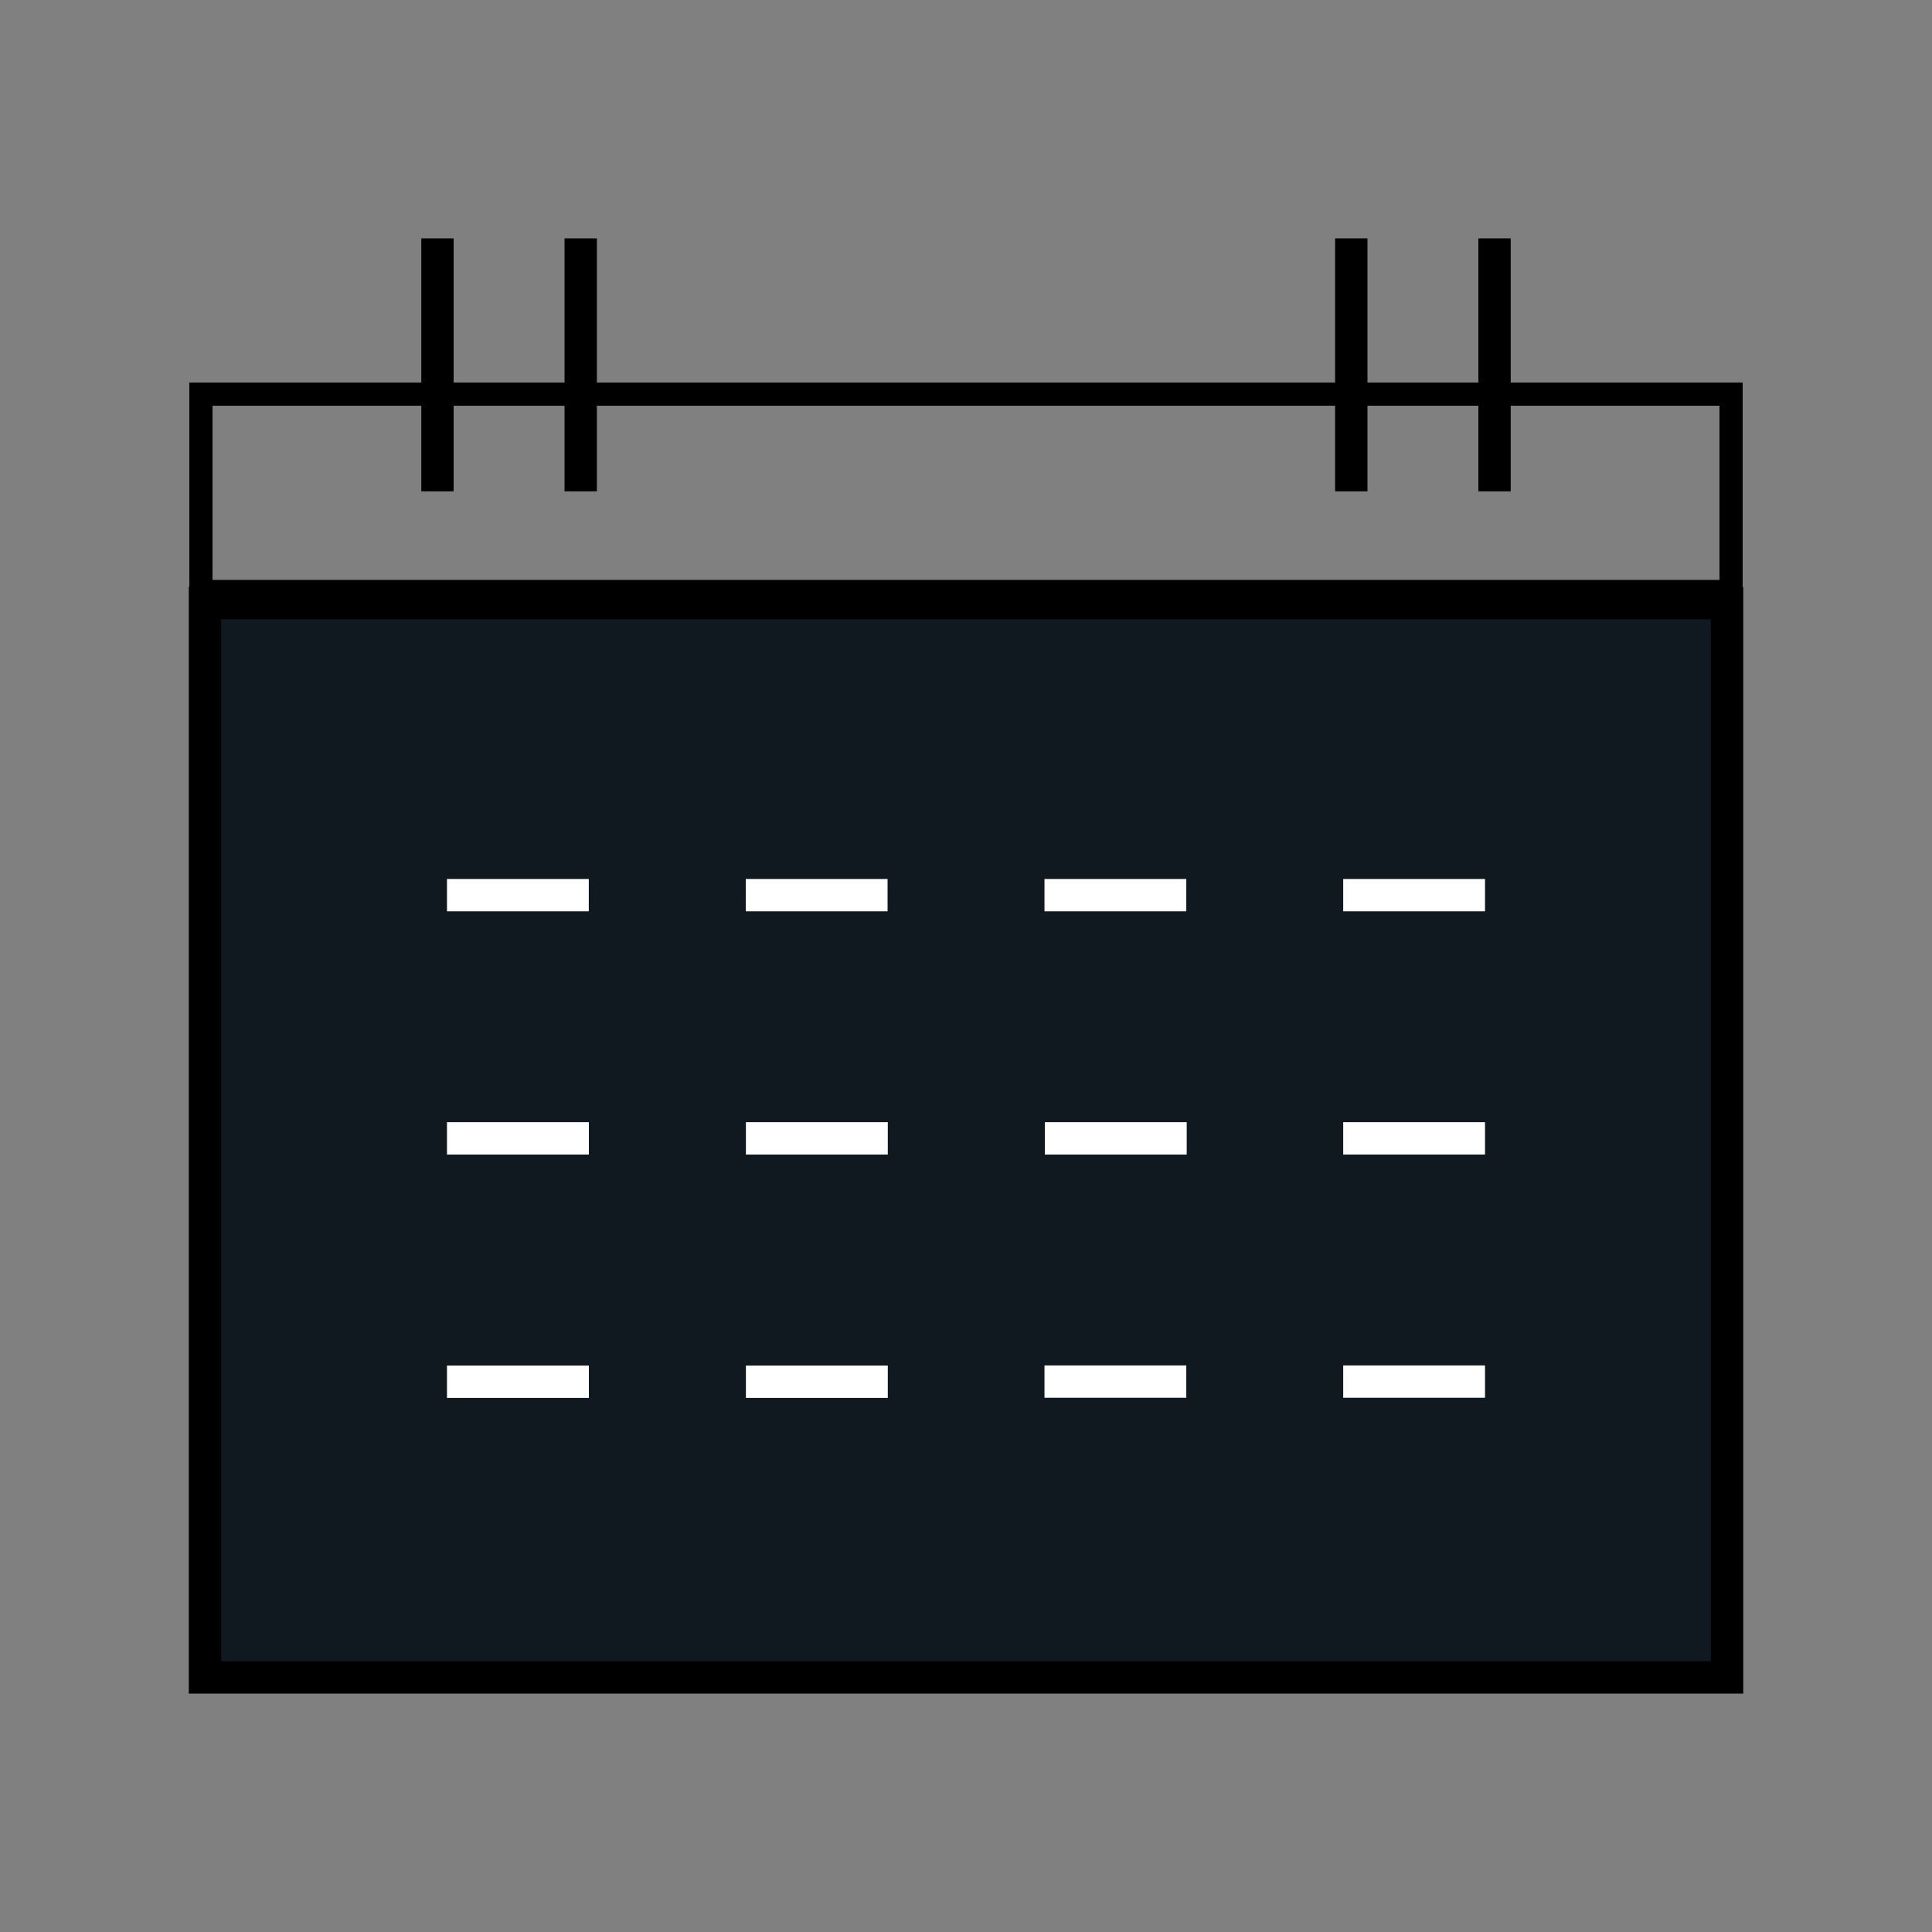 <?xml version="1.0" encoding="UTF-8"?>
<svg id="Layer_1" data-name="Layer 1" xmlns="http://www.w3.org/2000/svg" viewBox="0 0 500 500">
  <rect x="0" y="0" width="500" height="500" fill="#808080" stroke="none"/>
  <defs>
    <style>
      .cls-1 {
        fill: #000;
      }

      .cls-1, .cls-2, .cls-3 {
        stroke-width: 0px;
      }

      .cls-2 {
        fill: #101820;
      }

      .cls-3 {
        fill: #fff;
      }
    </style>
  </defs>
  <rect class="cls-2" x="53" y="157" width="395" height="279"/>
  <path class="cls-1" d="M445,105v45.08H55v-45.08h390M451,99H49v57.08h402v-57.08h0Z"/>
  <path class="cls-1" d="M451.14,438.31H48.86V151.89h402.29v286.41ZM57.23,429.93h385.54V160.27H57.23v269.67Z"/>
  <g>
    <g>
      <rect class="cls-1" x="109.03" y="61.69" width="8.37" height="65.46"/>
      <rect class="cls-1" x="146.1" y="61.69" width="8.37" height="65.46"/>
    </g>
    <g>
      <rect class="cls-1" x="345.53" y="61.69" width="8.37" height="65.46"/>
      <rect class="cls-1" x="382.6" y="61.69" width="8.37" height="65.46"/>
    </g>
  </g>
  <g>
    <g>
      <rect class="cls-3" x="115.68" y="227.48" width="36.7" height="8.37"/>
      <rect class="cls-3" x="193" y="227.48" width="36.7" height="8.37"/>
      <rect class="cls-3" x="270.31" y="227.48" width="36.7" height="8.37"/>
      <rect class="cls-3" x="347.62" y="227.48" width="36.7" height="8.37"/>
    </g>
    <g>
      <rect class="cls-3" x="115.68" y="290.42" width="36.72" height="8.38"/>
      <rect class="cls-3" x="193.04" y="290.42" width="36.72" height="8.38"/>
      <rect class="cls-3" x="270.4" y="290.42" width="36.72" height="8.38"/>
      <rect class="cls-3" x="347.62" y="290.42" width="36.7" height="8.37"/>
      <rect class="cls-3" x="115.68" y="353.4" width="36.72" height="8.38"/>
      <rect class="cls-3" x="193.04" y="353.4" width="36.72" height="8.38"/>
      <rect class="cls-3" x="270.31" y="353.37" width="36.7" height="8.37"/>
      <rect class="cls-3" x="347.62" y="353.37" width="36.7" height="8.37"/>
    </g>
  </g>
</svg>